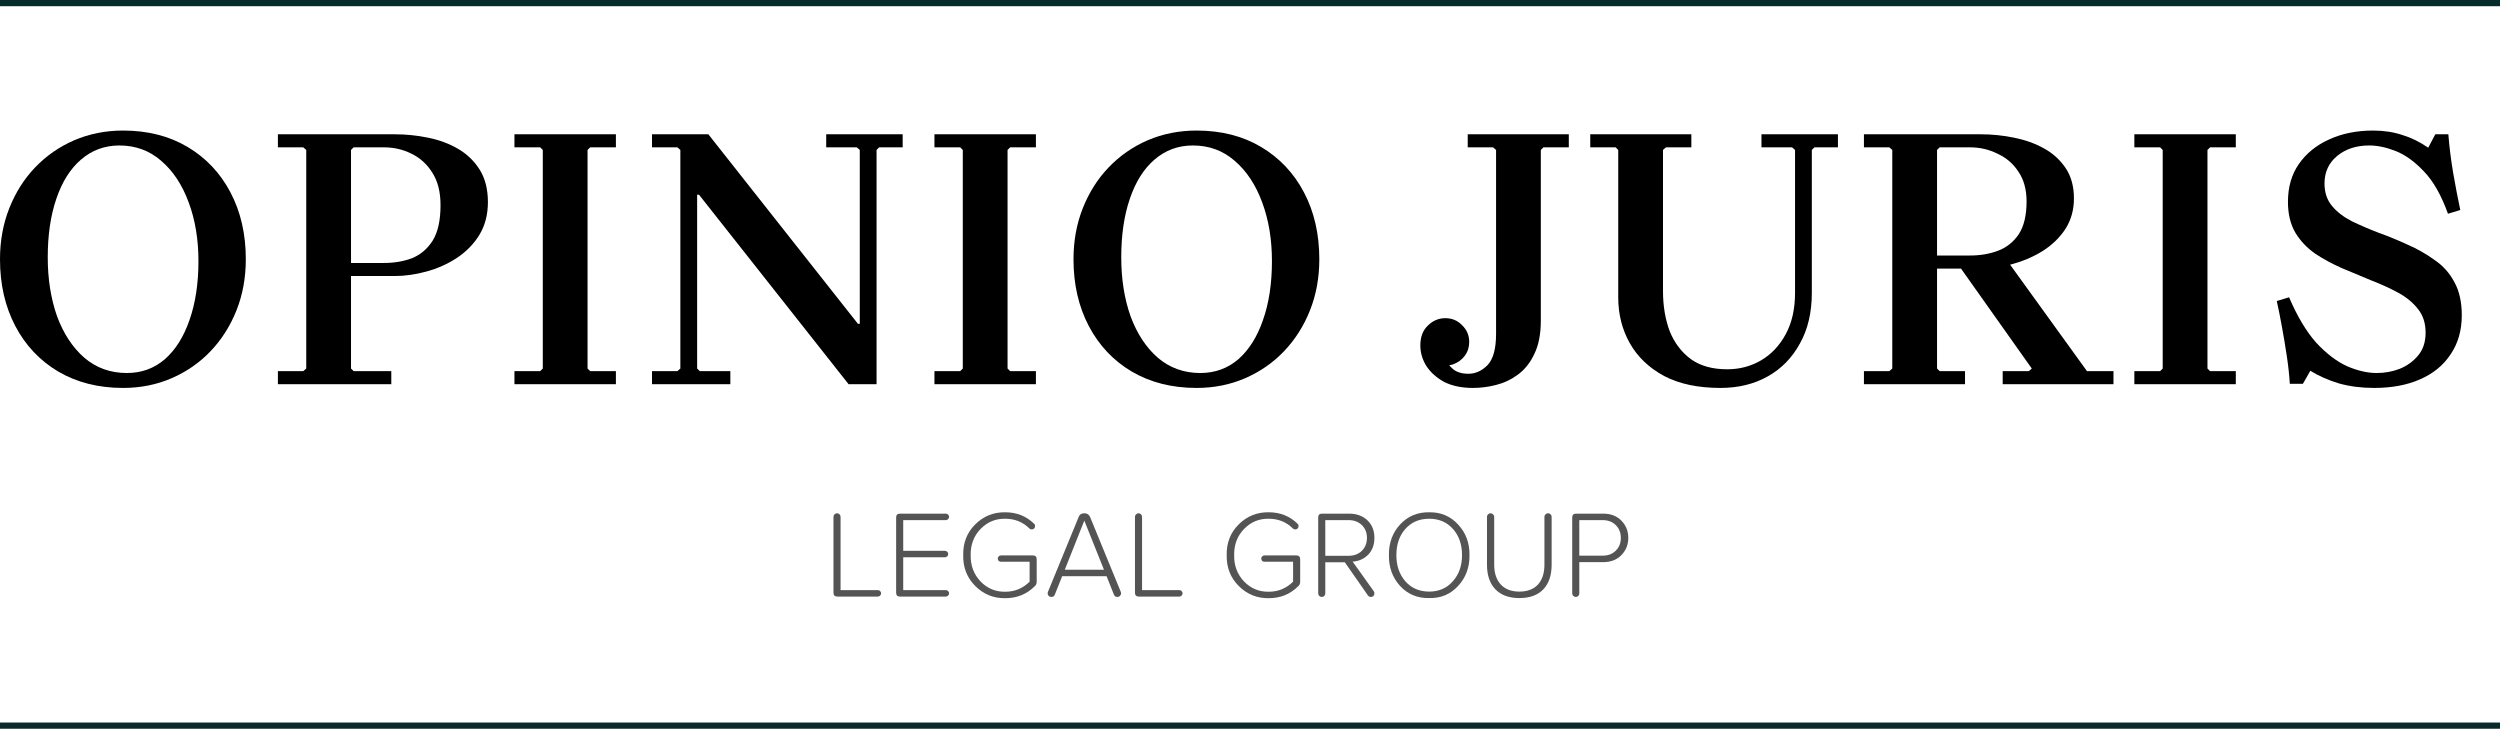 <?xml version="1.0" encoding="UTF-8"?> <svg xmlns="http://www.w3.org/2000/svg" width="1013" height="296" viewBox="0 0 1013 296" fill="none"> <path fill-rule="evenodd" clip-rule="evenodd" d="M1013 2.519H0V0H1013V2.519Z" fill="#072B2A"></path> <path d="M941.891 74.363C941.891 77.991 942.899 81.013 944.914 83.432C946.93 85.85 949.6 87.916 952.925 89.629C956.25 91.241 959.878 92.803 963.807 94.314C967.737 95.725 971.667 97.337 975.597 99.151C979.526 100.864 983.154 102.929 986.479 105.348C989.905 107.665 992.575 110.638 994.49 114.265C996.505 117.893 997.513 122.377 997.513 127.717C997.513 133.864 996.001 139.154 992.978 143.587C990.056 148.021 985.925 151.396 980.584 153.714C975.345 156.032 969.148 157.19 961.994 157.19C956.855 157.19 952.119 156.586 947.786 155.377C943.453 154.067 939.574 152.354 936.148 150.238L933.125 155.528H927.835C927.633 152.102 927.23 148.374 926.626 144.343C926.021 140.313 925.366 136.383 924.661 132.554C923.956 128.624 923.25 125.097 922.545 121.974L927.533 120.462C930.858 128.221 934.536 134.367 938.566 138.902C942.698 143.335 946.879 146.509 951.111 148.424C955.343 150.238 959.323 151.145 963.052 151.145C966.276 151.145 969.349 150.59 972.271 149.482C975.294 148.273 977.813 146.459 979.829 144.041C981.844 141.622 982.852 138.549 982.852 134.821C982.852 130.992 981.844 127.818 979.829 125.299C977.813 122.679 975.143 120.462 971.818 118.648C968.493 116.835 964.865 115.172 960.936 113.661C957.006 112.048 953.026 110.386 948.995 108.673C945.065 106.96 941.438 104.995 938.113 102.778C934.788 100.461 932.117 97.639 930.102 94.314C928.087 90.888 927.079 86.707 927.079 81.769C927.079 75.824 928.54 70.736 931.462 66.504C934.485 62.171 938.566 58.846 943.705 56.528C948.945 54.11 954.89 52.901 961.54 52.901C965.873 52.901 969.853 53.505 973.481 54.714C977.108 55.823 980.584 57.536 983.91 59.853L986.781 54.412H992.071C992.474 59.551 993.129 64.791 994.036 70.131C994.943 75.371 995.9 80.359 996.908 85.094L991.92 86.606C989.2 79.049 985.925 73.305 982.096 69.375C978.368 65.446 974.589 62.725 970.76 61.214C966.931 59.702 963.354 58.946 960.029 58.946C954.789 58.946 950.456 60.357 947.03 63.178C943.604 66 941.891 69.728 941.891 74.363Z" fill="black"></path> <path d="M905.951 59.702H895.522L894.464 60.76V149.331L895.522 150.389H905.951V155.679H864.84V150.389H875.269L876.327 149.331V60.76L875.269 59.702H864.84V54.412H905.951V59.702Z" fill="black"></path> <path d="M811.491 155.679V150.389H822.071L823.281 149.331L793.203 106.859H814.212L845.65 150.389H856.381V155.679H811.491ZM802.574 54.412C807.108 54.412 811.592 54.865 816.026 55.772C820.56 56.679 824.641 58.14 828.268 60.156C831.896 62.171 834.818 64.841 837.035 68.166C839.252 71.491 840.36 75.572 840.36 80.409C840.36 85.044 839.201 89.175 836.884 92.803C834.566 96.329 831.493 99.302 827.664 101.72C823.936 104.038 819.855 105.801 815.421 107.01C810.988 108.22 806.705 108.824 802.574 108.824H778.088L784.89 102.023V149.331L785.948 150.389H796.226V155.679H755.266V150.389H765.543L766.753 149.331V60.76L765.543 59.702H755.266V54.412H802.574ZM784.89 110.336L778.088 103.534H798.191C802.423 103.534 806.252 102.879 809.678 101.569C813.104 100.259 815.875 98.043 817.991 94.919C820.107 91.694 821.165 87.261 821.165 81.618C821.165 76.781 820.056 72.751 817.839 69.526C815.723 66.302 812.902 63.884 809.375 62.272C805.949 60.559 802.221 59.702 798.191 59.702H785.948L784.89 60.76V110.336Z" fill="black"></path> <path d="M713.748 59.702V54.412H744.733V59.702H735.211L734.153 60.76V118.649C734.153 126.609 732.541 133.461 729.316 139.204C726.193 144.948 721.86 149.381 716.318 152.505C710.776 155.629 704.377 157.19 697.122 157.19C688.054 157.19 680.446 155.578 674.3 152.354C668.153 149.029 663.518 144.595 660.394 139.053C657.271 133.511 655.709 127.314 655.709 120.462V60.76L654.651 59.702H644.373V54.412H685.333V59.702H675.055L673.846 60.76V117.893C673.846 123.939 674.753 129.38 676.567 134.216C678.481 138.952 681.353 142.731 685.182 145.552C689.011 148.273 693.898 149.633 699.843 149.633C704.881 149.633 709.466 148.424 713.597 146.006C717.729 143.587 721.054 140.061 723.573 135.426C726.092 130.79 727.351 125.198 727.351 118.649V60.76L726.142 59.702H713.748Z" fill="black"></path> <path d="M594.719 59.702V54.412H635.679V59.702H625.401L624.343 60.76V129.833C624.343 135.274 623.487 139.758 621.774 143.285C620.161 146.812 617.945 149.633 615.123 151.749C612.403 153.764 609.43 155.175 606.206 155.981C603.082 156.787 599.958 157.19 596.835 157.19C592.3 157.19 588.421 156.384 585.197 154.772C582.073 153.059 579.655 150.893 577.942 148.273C576.33 145.653 575.523 142.882 575.523 139.96C575.523 136.534 576.531 133.864 578.546 131.949C580.562 129.934 582.929 128.926 585.65 128.926C588.371 128.926 590.638 129.884 592.452 131.798C594.366 133.612 595.323 135.879 595.323 138.6C595.323 140.716 594.719 142.58 593.51 144.192C592.3 145.804 590.688 146.963 588.673 147.668C586.758 148.273 584.743 148.222 582.627 147.517L584.894 144.343C585.902 146.459 587.162 148.172 588.673 149.482C590.184 150.792 592.3 151.447 595.021 151.447C597.842 151.447 600.412 150.288 602.729 147.971C605.047 145.552 606.206 141.32 606.206 135.274V60.76L604.997 59.702H594.719Z" fill="black"></path> <path d="M484.86 52.901C494.836 52.901 503.552 55.117 511.008 59.551C518.465 63.985 524.258 70.131 528.39 77.991C532.521 85.85 534.587 94.868 534.587 105.045C534.587 112.502 533.327 119.404 530.808 125.752C528.289 132.1 524.762 137.642 520.228 142.378C515.794 147.013 510.555 150.641 504.509 153.261C498.463 155.88 491.913 157.19 484.86 157.19C474.885 157.19 466.118 154.974 458.561 150.54C451.104 146.106 445.311 139.96 441.179 132.1C437.048 124.241 434.982 115.223 434.982 105.045C434.982 97.589 436.242 90.687 438.761 84.339C441.28 77.991 444.756 72.499 449.19 67.864C453.724 63.128 459.014 59.45 465.06 56.83C471.207 54.211 477.807 52.901 484.86 52.901ZM486.372 151.145C492.317 151.145 497.455 149.28 501.788 145.552C506.121 141.723 509.446 136.433 511.764 129.682C514.182 122.83 515.391 114.87 515.391 105.801C515.391 97.035 514.081 89.125 511.462 82.072C508.842 74.917 505.113 69.275 500.277 65.143C495.541 61.012 489.898 58.946 483.349 58.946C477.404 58.946 472.214 60.861 467.781 64.69C463.448 68.418 460.123 73.708 457.805 80.56C455.488 87.311 454.329 95.221 454.329 104.29C454.329 113.056 455.588 121.016 458.108 128.171C460.727 135.224 464.405 140.816 469.141 144.948C473.978 149.079 479.721 151.145 486.372 151.145Z" fill="black"></path> <path d="M419.75 59.702H409.321L408.263 60.76V149.331L409.321 150.389H419.75V155.679H378.639V150.389H389.068L390.126 149.331V60.76L389.068 59.702H378.639V54.412H419.75V59.702Z" fill="black"></path> <path d="M343.846 155.679L283.238 78.897H282.482L275.68 60.76L274.471 59.702H264.193V54.412H287.016L347.625 131.193H348.381V155.679H343.846ZM264.193 155.679V150.389H274.471L275.68 149.331V60.76L282.482 78.897V149.331L283.54 150.389H295.934V155.679H264.193ZM365.762 54.412V59.702H356.24L355.182 60.76V155.679H348.381V60.76L347.172 59.702H334.778V54.412H365.762Z" fill="black"></path> <path d="M249.564 59.702H239.135L238.077 60.76V149.331L239.135 150.389H249.564V155.679H208.453V150.389H218.882L219.94 149.331V60.76L218.882 59.702H208.453V54.412H249.564V59.702Z" fill="black"></path> <path d="M112.605 155.679V150.389H122.883L124.092 149.331V60.76L122.883 59.702H112.605V54.412H159.914C164.448 54.412 168.932 54.865 173.366 55.772C177.9 56.679 181.981 58.191 185.608 60.307C189.236 62.423 192.158 65.244 194.375 68.771C196.591 72.297 197.7 76.681 197.7 81.92C197.7 86.959 196.541 91.392 194.223 95.221C191.906 98.949 188.833 102.073 185.004 104.592C181.275 107.01 177.195 108.824 172.761 110.033C168.327 111.242 164.045 111.847 159.914 111.847H135.428L142.23 110.336V149.331L143.288 150.389H158.553V155.679H112.605ZM142.23 108.371L135.428 106.557H155.53C159.763 106.557 163.592 105.902 167.017 104.592C170.443 103.181 173.214 100.813 175.33 97.488C177.446 94.062 178.504 89.276 178.504 83.13C178.504 77.789 177.396 73.406 175.179 69.98C173.063 66.554 170.242 63.985 166.715 62.272C163.289 60.559 159.561 59.702 155.53 59.702H143.288L142.23 60.76V108.371Z" fill="black"></path> <path d="M49.878 52.901C59.853 52.901 68.569 55.117 76.026 59.551C83.482 63.985 89.276 70.131 93.407 77.991C97.539 85.85 99.604 94.868 99.604 105.045C99.604 112.502 98.345 119.404 95.826 125.752C93.306 132.1 89.78 137.642 85.246 142.378C80.812 147.013 75.572 150.641 69.526 153.261C63.481 155.88 56.931 157.19 49.878 157.19C39.902 157.19 31.136 154.974 23.578 150.54C16.122 146.106 10.328 139.96 6.197 132.1C2.066 124.241 0 115.223 0 105.045C0 97.589 1.26 90.687 3.779 84.339C6.298 77.991 9.774 72.499 14.208 67.864C18.742 63.128 24.032 59.45 30.078 56.83C36.224 54.211 42.824 52.901 49.878 52.901ZM51.389 151.145C57.334 151.145 62.473 149.28 66.806 145.552C71.139 141.723 74.464 136.433 76.781 129.682C79.2 122.83 80.409 114.87 80.409 105.801C80.409 97.035 79.099 89.125 76.479 82.072C73.859 74.917 70.131 69.275 65.294 65.143C60.559 61.012 54.916 58.946 48.366 58.946C42.421 58.946 37.232 60.861 32.798 64.69C28.465 68.418 25.14 73.708 22.823 80.56C20.505 87.311 19.346 95.221 19.346 104.29C19.346 113.056 20.606 121.016 23.125 128.171C25.745 135.224 29.423 140.816 34.159 144.948C38.995 149.079 44.739 151.145 51.389 151.145Z" fill="black"></path> <path d="M637.062 240.422V209.69C637.062 208.649 637.583 208.128 638.624 208.128H649.658C652.714 208.128 655.166 209.085 657.014 211C658.861 212.881 659.785 215.198 659.785 217.952C659.785 220.707 658.844 223.041 656.963 224.955C655.116 226.836 652.681 227.777 649.658 227.777H639.934V240.422C639.934 240.826 639.8 241.178 639.531 241.48C639.262 241.749 638.927 241.884 638.524 241.884C638.121 241.884 637.768 241.732 637.466 241.43C637.197 241.128 637.062 240.792 637.062 240.422ZM649.356 210.748H639.934V225.157H649.356C651.572 225.157 653.353 224.485 654.696 223.142C656.073 221.798 656.762 220.068 656.762 217.952C656.762 215.836 656.073 214.107 654.696 212.763C653.353 211.42 651.572 210.748 649.356 210.748Z" fill="#545454"></path> <path d="M602.525 228.835V209.438C602.525 209.035 602.66 208.699 602.928 208.43C603.231 208.128 603.583 207.977 603.986 207.977C604.39 207.977 604.725 208.128 604.994 208.43C605.296 208.699 605.448 209.035 605.448 209.438V228.784C605.448 232.21 606.338 234.897 608.118 236.845C609.898 238.76 612.4 239.717 615.625 239.717C618.916 239.717 621.435 238.76 623.182 236.845C624.928 234.931 625.802 232.244 625.802 228.784V209.438C625.802 209.035 625.936 208.699 626.205 208.43C626.507 208.128 626.86 207.977 627.263 207.977C627.699 207.977 628.052 208.128 628.321 208.43C628.589 208.699 628.724 209.035 628.724 209.438V228.835C628.724 233.1 627.599 236.426 625.348 238.81C623.098 241.161 619.857 242.337 615.625 242.337C611.426 242.337 608.185 241.145 605.901 238.76C603.651 236.375 602.525 233.067 602.525 228.835Z" fill="#545454"></path> <path d="M579.113 207.574C583.849 207.507 587.762 209.169 590.852 212.562C593.975 215.92 595.504 220.052 595.436 224.955C595.504 229.859 593.975 234.007 590.852 237.4C587.762 240.792 583.849 242.438 579.113 242.337C574.377 242.438 570.447 240.809 567.324 237.45C564.234 234.058 562.722 229.893 562.789 224.955C562.722 220.018 564.234 215.87 567.324 212.511C570.447 209.152 574.377 207.507 579.113 207.574ZM579.113 210.194C575.116 210.194 571.892 211.571 569.44 214.325C567.021 217.079 565.812 220.623 565.812 224.955C565.812 229.255 567.038 232.798 569.49 235.586C571.942 238.34 575.15 239.717 579.113 239.717C583.043 239.717 586.233 238.323 588.685 235.535C591.171 232.748 592.414 229.221 592.414 224.955C592.414 220.623 591.188 217.079 588.736 214.325C586.284 211.571 583.076 210.194 579.113 210.194Z" fill="#545454"></path> <path d="M548.09 227.575L556.655 239.566C556.823 239.835 556.907 240.137 556.907 240.473C556.907 240.876 556.773 241.212 556.504 241.48C556.269 241.749 555.95 241.884 555.547 241.884C555.009 241.884 554.59 241.682 554.287 241.279L544.916 227.827H537.007V240.422C537.007 240.826 536.872 241.178 536.603 241.48C536.335 241.749 535.999 241.884 535.596 241.884C535.193 241.884 534.84 241.732 534.538 241.43C534.269 241.128 534.135 240.792 534.135 240.422V209.69C534.135 208.649 534.655 208.128 535.697 208.128H546.68C549.669 208.128 552.121 209.018 554.035 210.798C555.95 212.578 556.907 214.963 556.907 217.952C556.907 220.707 556.084 222.957 554.439 224.703C552.793 226.416 550.677 227.374 548.09 227.575ZM537.007 210.748V225.207H546.428C548.645 225.207 550.442 224.536 551.819 223.192C553.196 221.815 553.884 220.068 553.884 217.952C553.884 215.836 553.196 214.107 551.819 212.763C550.442 211.42 548.645 210.748 546.428 210.748H537.007Z" fill="#545454"></path> <path d="M526.833 226.618V235.636C526.833 236.476 526.564 237.114 526.026 237.551C522.802 240.775 518.822 242.387 514.086 242.387C509.35 242.455 505.303 240.809 501.944 237.45C498.585 234.091 496.956 229.926 497.057 224.955C496.956 219.951 498.585 215.786 501.944 212.461C505.303 209.136 509.35 207.507 514.086 207.574C518.721 207.574 522.634 209.136 525.825 212.259C526.06 212.461 526.178 212.763 526.178 213.166C526.178 213.569 526.043 213.905 525.775 214.174C525.539 214.409 525.22 214.526 524.817 214.526C524.448 214.526 524.146 214.409 523.91 214.174C521.257 211.52 517.982 210.194 514.086 210.194C510.156 210.126 506.814 211.52 504.06 214.375C501.34 217.197 500.013 220.723 500.08 224.955C500.013 229.154 501.34 232.697 504.06 235.586C506.814 238.441 510.156 239.835 514.086 239.768C517.949 239.768 521.24 238.407 523.961 235.687V227.626H512.373C512.004 227.626 511.685 227.508 511.416 227.273C511.181 227.004 511.063 226.685 511.063 226.316C511.063 225.98 511.181 225.694 511.416 225.459C511.685 225.19 512.004 225.056 512.373 225.056H525.271C526.312 225.056 526.833 225.577 526.833 226.618Z" fill="#545454"></path> <path d="M459.893 240.171V209.438C459.893 209.035 460.027 208.699 460.296 208.43C460.598 208.128 460.951 207.977 461.354 207.977C461.757 207.977 462.093 208.128 462.361 208.43C462.63 208.699 462.764 209.035 462.764 209.438V239.113H477.879C478.248 239.113 478.551 239.247 478.786 239.516C479.054 239.751 479.189 240.053 479.189 240.422C479.189 240.758 479.054 241.061 478.786 241.329C478.551 241.598 478.248 241.732 477.879 241.732H461.454C460.413 241.732 459.893 241.212 459.893 240.171Z" fill="#545454"></path> <path d="M454.275 240.372C454.275 240.775 454.124 241.128 453.822 241.43C453.553 241.732 453.201 241.884 452.764 241.884C452.059 241.884 451.588 241.564 451.353 240.926L448.381 233.47H430.395L427.422 240.926C427.187 241.564 426.717 241.884 426.011 241.884C425.575 241.884 425.205 241.732 424.903 241.43C424.634 241.128 424.5 240.775 424.5 240.372C424.5 240.204 424.55 240.003 424.651 239.768L437.045 209.539C437.414 208.497 438.187 207.977 439.363 207.977C440.505 207.977 441.294 208.497 441.73 209.539L454.124 239.768C454.225 240.07 454.275 240.271 454.275 240.372ZM431.453 230.85H447.323L439.363 210.949L431.453 230.85Z" fill="#545454"></path> <path d="M420.069 226.618V235.636C420.069 236.476 419.8 237.114 419.263 237.551C416.038 240.775 412.058 242.387 407.322 242.387C402.587 242.455 398.539 240.809 395.18 237.45C391.822 234.091 390.193 229.926 390.293 224.955C390.193 219.951 391.822 215.786 395.18 212.461C398.539 209.136 402.587 207.507 407.322 207.574C411.958 207.574 415.87 209.136 419.061 212.259C419.296 212.461 419.414 212.763 419.414 213.166C419.414 213.569 419.28 213.905 419.011 214.174C418.776 214.409 418.457 214.526 418.054 214.526C417.684 214.526 417.382 214.409 417.147 214.174C414.493 211.52 411.219 210.194 407.322 210.194C403.393 210.126 400.051 211.52 397.296 214.375C394.576 217.197 393.249 220.723 393.316 224.955C393.249 229.154 394.576 232.697 397.296 235.586C400.051 238.441 403.393 239.835 407.322 239.768C411.185 239.768 414.477 238.407 417.197 235.687V227.626H405.609C405.24 227.626 404.921 227.508 404.652 227.273C404.417 227.004 404.3 226.685 404.3 226.316C404.3 225.98 404.417 225.694 404.652 225.459C404.921 225.19 405.24 225.056 405.609 225.056H418.507C419.548 225.056 420.069 225.577 420.069 226.618Z" fill="#545454"></path> <path d="M363.113 240.171V209.69C363.113 208.649 363.634 208.128 364.675 208.128H383.266C383.635 208.128 383.938 208.262 384.173 208.531C384.441 208.766 384.576 209.068 384.576 209.438C384.576 209.774 384.441 210.076 384.173 210.345C383.938 210.613 383.635 210.748 383.266 210.748H365.985V223.192H382.913C383.283 223.192 383.585 223.326 383.82 223.595C384.089 223.83 384.223 224.132 384.223 224.502C384.223 224.838 384.089 225.14 383.82 225.409C383.585 225.677 383.283 225.812 382.913 225.812H365.985V239.113H383.266C383.635 239.113 383.938 239.247 384.173 239.516C384.441 239.751 384.576 240.053 384.576 240.422C384.576 240.758 384.441 241.061 384.173 241.329C383.938 241.598 383.635 241.732 383.266 241.732H364.675C363.634 241.732 363.113 241.212 363.113 240.171Z" fill="#545454"></path> <path d="M337.727 240.171V209.438C337.727 209.035 337.861 208.699 338.13 208.43C338.432 208.128 338.785 207.977 339.188 207.977C339.591 207.977 339.927 208.128 340.195 208.43C340.464 208.699 340.598 209.035 340.598 209.438V239.113H355.713C356.082 239.113 356.385 239.247 356.62 239.516C356.888 239.751 357.023 240.053 357.023 240.422C357.023 240.758 356.888 241.061 356.62 241.329C356.385 241.598 356.082 241.732 355.713 241.732H339.288C338.247 241.732 337.727 241.212 337.727 240.171Z" fill="#545454"></path> <path fill-rule="evenodd" clip-rule="evenodd" d="M1013 295.29H0V292.771H1013V295.29Z" fill="#072B2A"></path> </svg> 